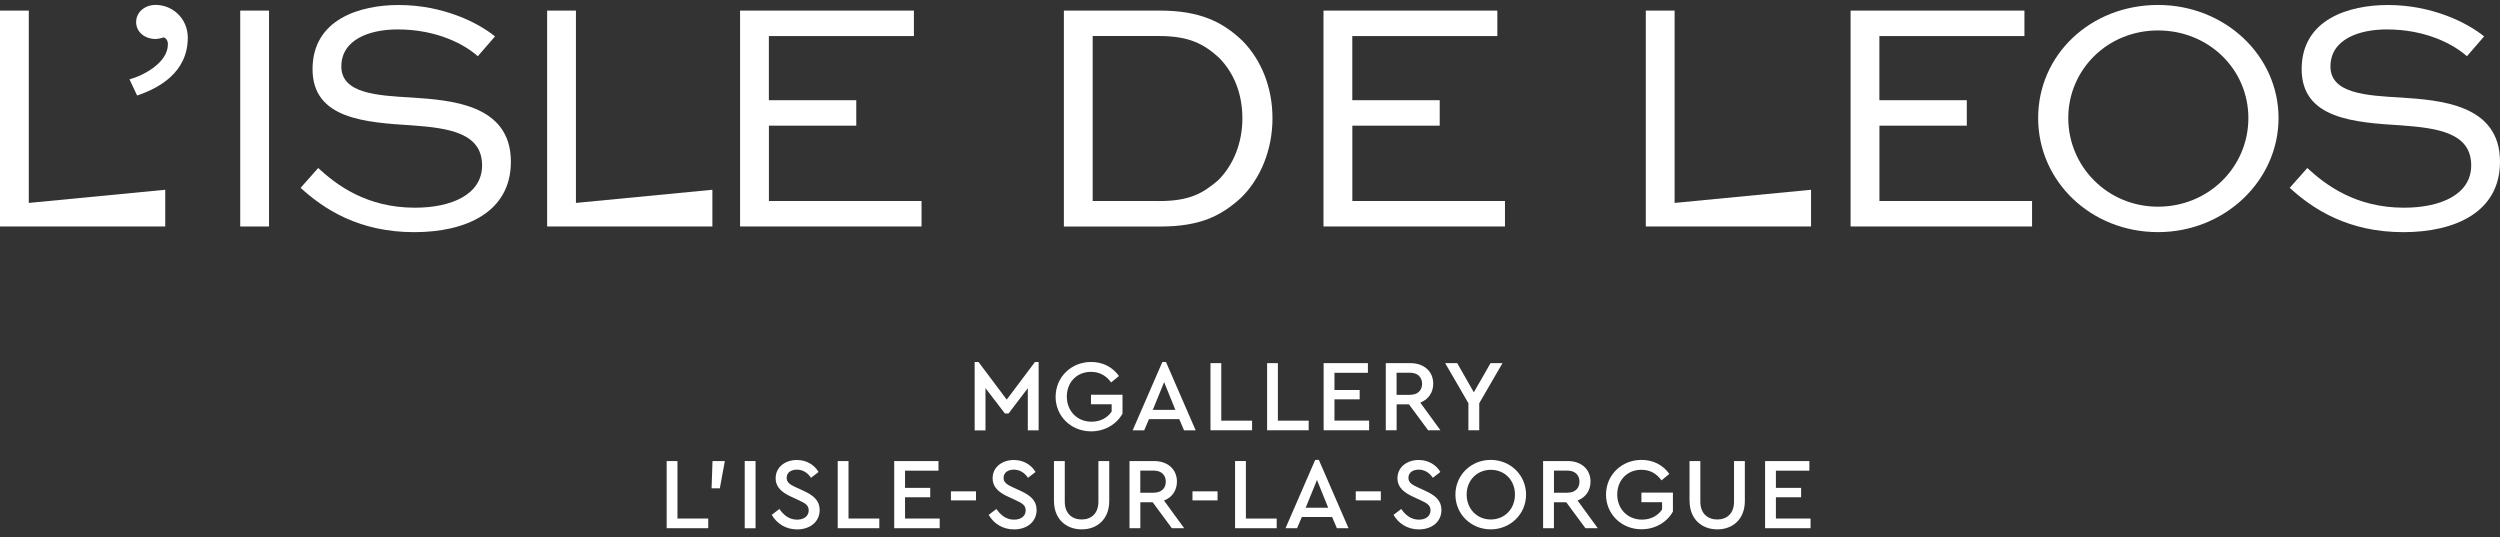 <svg width="307" height="66" viewBox="0 0 307 66" fill="none" xmlns="http://www.w3.org/2000/svg">
<rect x="0" y="0" width="307" height="66" fill="#333333" stroke="none"/>
<g clip-path="url(#clip0_3232_994)">
<path d="M3.536 1.301V24.919L20.291 23.303V27.813H0V1.301H3.536Z" fill="white"/>
<path d="M70.725 1.301V24.919L87.48 23.303V27.813H67.189V1.301H70.725Z" fill="white"/>
<path d="M15.899 9.744C17.687 9.26 20.618 7.671 20.618 5.441C20.618 4.995 20.416 4.712 20.128 4.587C19.801 4.668 19.479 4.788 19.114 4.788C17.73 4.788 16.717 3.896 16.717 2.715C16.717 1.534 17.73 0.604 19.114 0.604C21.19 0.604 23.059 2.269 23.059 4.625C23.059 8.928 19.479 10.838 16.837 11.73L15.899 9.739V9.744Z" fill="white"/>
<path d="M29.5 27.813V1.301H33.036V27.813H29.5Z" fill="white"/>
<path d="M58.672 6.904C57.086 5.484 53.708 3.613 48.831 3.613C45.415 3.613 41.917 4.832 41.917 8.161C41.917 11.491 46.309 11.736 50.619 11.981C55.256 12.307 62.737 12.753 62.737 19.859C62.737 26.034 57.25 28.509 50.864 28.509C44.113 28.509 39.803 25.707 36.915 23.069L39.073 20.631C41.312 22.704 45.012 25.506 50.946 25.506C55.457 25.506 59.2 23.879 59.2 20.31C59.2 16.333 55.136 15.724 50.619 15.397C44.887 15.033 38.381 14.625 38.381 8.493C38.381 2.361 44.195 0.615 48.951 0.615C54.444 0.615 58.754 2.808 60.786 4.472L58.672 6.91V6.904Z" fill="white"/>
<path d="M105.156 15.43H94.422V24.685H113.166V27.813H90.88V1.301H112.228V4.429H94.416V12.307H105.15V15.435L105.156 15.43Z" fill="white"/>
<path d="M130.645 27.813V1.301H142.436C147.4 1.301 150.163 2.721 152.56 4.995C154.919 7.389 156.26 10.762 156.26 14.538C156.26 18.314 154.838 21.926 152.358 24.326C149.917 26.518 147.395 27.818 142.436 27.818H130.645V27.813ZM142.316 24.69C146.136 24.69 147.727 23.716 149.596 22.133C151.465 20.267 152.565 17.546 152.565 14.538C152.565 11.529 151.546 8.977 149.716 7.106C147.885 5.441 146.098 4.423 142.316 4.423H134.181V24.685H142.316V24.69Z" fill="white"/>
<path d="M176.802 15.43H166.068V24.685H184.811V27.813H162.526V1.301H183.874V4.429H166.062V12.307H176.796V15.435L176.802 15.43Z" fill="white"/>
<path d="M205.642 1.301V24.919L222.397 23.303V27.813H202.106V1.301H205.642Z" fill="white"/>
<path d="M241.528 15.43H230.794V24.685H249.537V27.813H227.252V1.301H248.6V4.429H230.788V12.307H241.522V15.435L241.528 15.43Z" fill="white"/>
<path d="M265.001 0.609C273.218 0.609 279.805 6.823 279.805 14.494C279.805 22.165 273.218 28.504 265.001 28.504C256.784 28.504 250.284 22.291 250.284 14.494C250.284 6.698 256.746 0.609 265.001 0.609ZM265.001 25.381C271.223 25.381 276.1 20.506 276.1 14.499C276.1 8.493 271.218 3.738 265.001 3.738C258.784 3.738 253.983 8.569 253.983 14.499C253.983 20.43 258.784 25.381 265.001 25.381Z" fill="white"/>
<path d="M302.935 6.904C301.35 5.484 297.971 3.613 293.095 3.613C289.678 3.613 286.18 4.832 286.18 8.161C286.18 11.491 290.572 11.736 294.882 11.981C299.519 12.307 307 12.753 307 19.859C307 26.034 301.513 28.509 295.127 28.509C288.376 28.509 284.066 25.707 281.178 23.069L283.336 20.631C285.575 22.704 289.275 25.506 295.209 25.506C299.72 25.506 303.464 23.879 303.464 20.31C303.464 16.333 299.399 15.724 294.882 15.397C289.15 15.033 282.644 14.625 282.644 8.493C282.644 2.361 288.458 0.615 293.215 0.615C298.707 0.615 303.011 2.808 305.049 4.472L302.935 6.91V6.904Z" fill="white"/>
<path d="M119.698 44.456H120.162L123.627 49.07L127.092 44.456H127.545V52.846H126.215V47.671L123.85 50.773H123.398L121.017 47.661V52.851H119.688V44.461L119.698 44.456Z" fill="white"/>
<path d="M129.632 48.716C129.632 46.306 131.55 44.45 133.991 44.45C135.446 44.45 136.633 45.087 137.407 46.175L136.443 46.964C135.865 46.153 135.053 45.664 133.974 45.664C132.209 45.664 131.005 46.964 131.005 48.7C131.005 50.435 132.242 51.785 134.045 51.785C135.157 51.785 136.012 51.284 136.513 50.533V49.646H133.974V48.471H137.843V50.794C137.129 52.084 135.691 52.971 133.985 52.971C131.533 52.971 129.626 51.121 129.626 48.705L129.632 48.716Z" fill="white"/>
<path d="M142.731 44.456H143.183L146.828 52.846H145.4L144.812 51.469H141.096L140.507 52.846H139.091L142.736 44.456H142.731ZM144.333 50.332L142.954 46.921L141.565 50.332H144.333Z" fill="white"/>
<path d="M148.643 44.592H149.972V51.654H153.754V52.84H148.648V44.586L148.643 44.592Z" fill="white"/>
<path d="M155.595 44.592H156.925V51.654H160.706V52.84H155.601V44.586L155.595 44.592Z" fill="white"/>
<path d="M162.548 44.592H167.98V45.778H163.872V47.889H166.967V49.037H163.872V51.649H168.127V52.835H162.542V44.581L162.548 44.592Z" fill="white"/>
<path d="M170.176 44.592H173.195C174.873 44.592 176.001 45.615 176.001 47.116C176.001 48.204 175.401 49.064 174.41 49.44L176.889 52.84H175.374L173.02 49.652H171.506V52.84H170.176V44.586V44.592ZM173.167 48.482C174.105 48.482 174.633 47.922 174.633 47.133C174.633 46.344 174.11 45.772 173.167 45.772H171.5V48.487H173.167V48.482Z" fill="white"/>
<path d="M180.321 49.516L177.466 44.592H178.943L180.986 48.177L183.04 44.592H184.506L181.651 49.516V52.84H180.321V49.516Z" fill="white"/>
<path d="M81.862 56.616H83.192V63.678H86.973V64.864H81.868V56.611L81.862 56.616Z" fill="white"/>
<path d="M87.496 56.616H89.011L88.395 59.967H87.382L87.496 56.616Z" fill="white"/>
<path d="M91.452 56.616H92.782V64.87H91.452V56.616Z" fill="white"/>
<path d="M94.776 63.216L95.713 62.503C96.187 63.189 96.852 63.814 97.882 63.814C98.732 63.814 99.309 63.379 99.309 62.666C99.309 62.019 98.819 61.769 98.094 61.431L97.179 61.007C96.176 60.544 95.25 59.93 95.25 58.722C95.25 57.356 96.427 56.486 97.855 56.486C99.07 56.486 100.023 57.111 100.519 57.96L99.593 58.673C99.168 58.036 98.568 57.672 97.855 57.672C97.19 57.672 96.601 57.998 96.601 58.673C96.601 59.271 97.053 59.522 97.751 59.848L98.677 60.272C99.93 60.849 100.655 61.486 100.655 62.623C100.655 64.086 99.467 65.011 97.887 65.011C96.509 65.011 95.397 64.309 94.77 63.221L94.776 63.216Z" fill="white"/>
<path d="M102.867 56.616H104.197V63.678H107.978V64.864H102.873V56.611L102.867 56.616Z" fill="white"/>
<path d="M109.815 56.616H115.247V57.802H111.139V59.913H114.233V61.061H111.139V63.673H115.394V64.859H109.809V56.605L109.815 56.616Z" fill="white"/>
<path d="M116.772 60.337H119.851V61.447H116.772V60.337Z" fill="white"/>
<path d="M121.42 63.216L122.358 62.503C122.837 63.189 123.496 63.814 124.526 63.814C125.376 63.814 125.954 63.379 125.954 62.666C125.954 62.019 125.463 61.769 124.739 61.431L123.823 61.007C122.821 60.544 121.894 59.93 121.894 58.722C121.894 57.356 123.071 56.486 124.499 56.486C125.714 56.486 126.667 57.111 127.163 57.96L126.237 58.673C125.812 58.036 125.207 57.672 124.493 57.672C123.829 57.672 123.24 57.998 123.24 58.673C123.24 59.271 123.692 59.522 124.39 59.848L125.316 60.272C126.569 60.849 127.294 61.486 127.294 62.623C127.294 64.086 126.106 65.011 124.526 65.011C123.148 65.011 122.036 64.309 121.409 63.221L121.42 63.216Z" fill="white"/>
<path d="M129.425 61.529V56.616H130.754V61.616C130.754 63.069 131.669 63.792 132.83 63.792C133.991 63.792 134.884 63.069 134.884 61.616V56.616H136.214V61.529C136.214 63.727 134.764 65.006 132.835 65.006C130.907 65.006 129.43 63.732 129.43 61.529H129.425Z" fill="white"/>
<path d="M138.704 56.616H141.722C143.401 56.616 144.529 57.639 144.529 59.141C144.529 60.229 143.929 61.088 142.938 61.464L145.417 64.864H143.902L141.548 61.676H140.033V64.864H138.704V56.611V56.616ZM141.695 60.501C142.632 60.501 143.161 59.94 143.161 59.151C143.161 58.362 142.638 57.791 141.695 57.791H140.028V60.506H141.695V60.501Z" fill="white"/>
<path d="M146.436 60.337H149.514V61.447H146.436V60.337Z" fill="white"/>
<path d="M151.667 56.616H152.996V63.678H156.777V64.864H151.667V56.611V56.616Z" fill="white"/>
<path d="M161.502 56.475H161.954L165.599 64.864H164.171L163.583 63.488H159.867L159.278 64.864H157.862L161.507 56.475H161.502ZM163.104 62.351L161.725 58.939L160.336 62.351H163.104Z" fill="white"/>
<path d="M166.487 60.337H169.566V61.447H166.487V60.337Z" fill="white"/>
<path d="M171.135 63.216L172.072 62.503C172.552 63.189 173.211 63.814 174.241 63.814C175.091 63.814 175.668 63.379 175.668 62.666C175.668 62.019 175.178 61.769 174.453 61.431L173.538 61.007C172.535 60.544 171.609 59.93 171.609 58.722C171.609 57.356 172.786 56.486 174.213 56.486C175.429 56.486 176.382 57.111 176.878 57.96L175.952 58.673C175.527 58.036 174.922 57.672 174.208 57.672C173.543 57.672 172.955 57.998 172.955 58.673C172.955 59.271 173.407 59.522 174.105 59.848L175.031 60.272C176.284 60.849 177.009 61.486 177.009 62.623C177.009 64.086 175.821 65.011 174.241 65.011C172.862 65.011 171.751 64.309 171.124 63.221L171.135 63.216Z" fill="white"/>
<path d="M178.725 60.74C178.725 58.33 180.654 56.475 183.057 56.475C185.46 56.475 187.4 58.324 187.4 60.74C187.4 63.156 185.449 65.006 183.057 65.006C180.665 65.006 178.725 63.156 178.725 60.74ZM183.073 63.792C184.762 63.792 186.037 62.503 186.037 60.729C186.037 58.956 184.762 57.693 183.073 57.693C181.384 57.693 180.104 58.983 180.104 60.729C180.104 62.476 181.357 63.792 183.073 63.792Z" fill="white"/>
<path d="M189.497 56.616H192.516C194.194 56.616 195.317 57.639 195.317 59.141C195.317 60.229 194.717 61.088 193.726 61.464L196.205 64.864H194.69L192.336 61.676H190.821V64.864H189.492V56.611L189.497 56.616ZM192.494 60.501C193.431 60.501 193.96 59.94 193.96 59.151C193.96 58.362 193.431 57.791 192.494 57.791H190.827V60.506H192.494V60.501Z" fill="white"/>
<path d="M197.218 60.74C197.218 58.33 199.131 56.475 201.577 56.475C203.027 56.475 204.22 57.111 204.994 58.199L204.029 58.988C203.452 58.178 202.64 57.688 201.566 57.688C199.801 57.688 198.597 58.988 198.597 60.724C198.597 62.459 199.834 63.809 201.637 63.809C202.754 63.809 203.604 63.308 204.105 62.557V61.67H201.566V60.495H205.435V62.818C204.721 64.108 203.283 64.995 201.577 64.995C199.12 64.995 197.218 63.145 197.218 60.729V60.74Z" fill="white"/>
<path d="M207.473 61.529V56.616H208.802V61.616C208.802 63.069 209.718 63.792 210.884 63.792C212.05 63.792 212.938 63.069 212.938 61.616V56.616H214.267V61.529C214.267 63.727 212.812 65.006 210.889 65.006C208.966 65.006 207.484 63.732 207.484 61.529H207.473Z" fill="white"/>
<path d="M216.757 56.616H222.19V57.802H218.081V59.913H221.176V61.061H218.081V63.673H222.337V64.859H216.752V56.605L216.757 56.616Z" fill="white"/>
</g>
<defs>
<clipPath id="clip0_3232_994">
<rect width="307" height="66" fill="white"/>
</clipPath>
</defs>
</svg>
